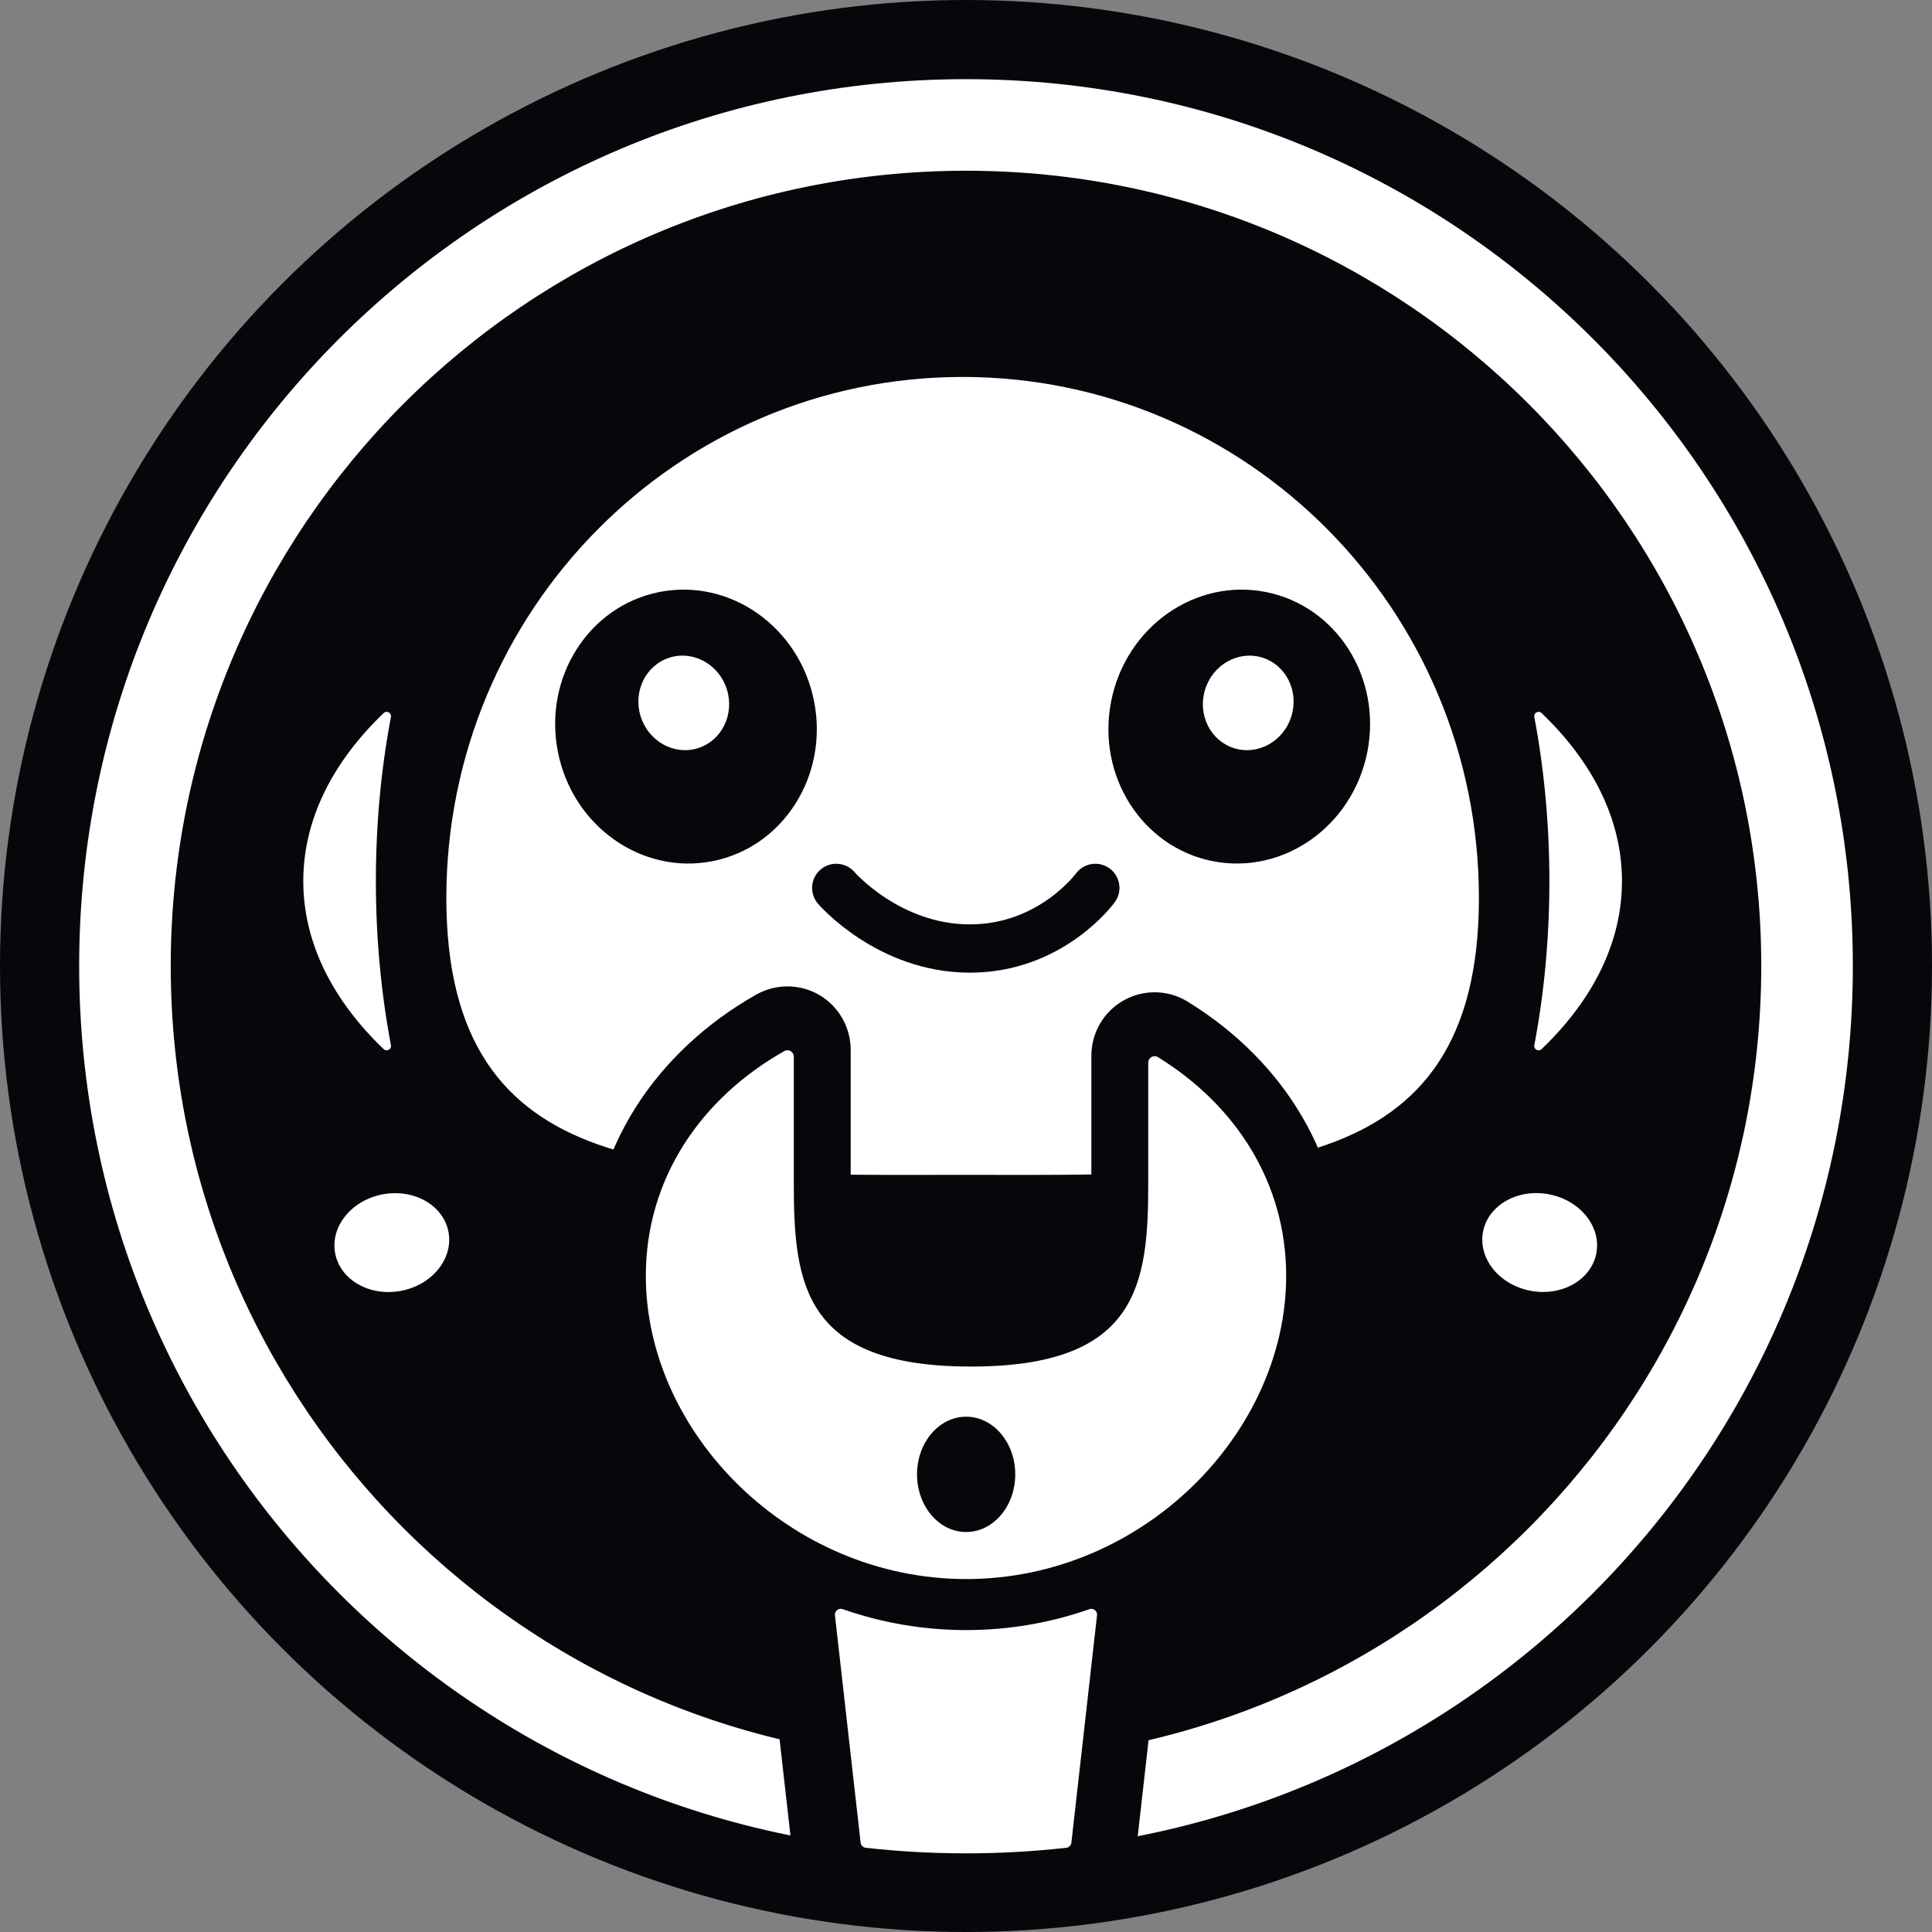 <svg xmlns="http://www.w3.org/2000/svg" version="1.1" xmlns:xlink="http://www.w3.org/1999/xlink" xmlns:svgjs="http://svgjs.dev/svgjs" width="800" height="800"><rect width="100%" height="100%" fill="#808080" stroke="none"/><svg width="800" height="800" viewBox="0 0 800 800" fill="none" xmlns="http://www.w3.org/2000/svg">
<g clip-path="url(#clip0_396_191)">
<circle cx="400" cy="400" r="400" fill="#07070B"></circle>
<path fill-rule="evenodd" clip-rule="evenodd" d="M400 70.697C218.131 70.697 70.697 218.131 70.697 400C70.697 581.869 218.131 729.302 400 729.302C581.869 729.302 729.302 581.869 729.302 400C729.302 218.131 581.869 70.697 400 70.697ZM32.781 400C32.781 197.191 197.191 32.781 400 32.781C602.809 32.781 767.218 197.191 767.218 400C767.218 602.809 602.809 767.218 400 767.218C197.191 767.218 32.781 602.809 32.781 400Z" fill="white"></path>
<path d="M398.598 156.088C280.531 156.088 184.823 252.692 184.823 371.839C184.823 490.986 280.531 486.482 398.598 486.482C516.665 486.482 612.385 490.998 612.385 371.839C612.385 252.681 516.665 156.088 398.598 156.088ZM295.031 356.592C265.733 362.36 237.066 342.093 231.011 311.312C224.945 280.531 243.776 250.9 273.075 245.132C302.373 239.364 331.04 259.643 337.095 290.413C343.161 321.193 324.318 350.825 295.031 356.592ZM502.177 356.592C472.878 350.825 454.036 321.193 460.102 290.413C466.157 259.643 494.824 239.364 524.122 245.132C553.42 250.9 572.252 280.531 566.197 311.312C560.13 342.093 531.464 362.36 502.177 356.592Z" fill="white"></path>
<path d="M155.64 364.842C155.64 388.533 157.834 411.374 161.879 432.803C162.2 434.503 160.121 435.629 158.868 434.423C137.762 414.212 125.583 390.372 125.583 364.842C125.583 339.312 137.762 315.471 158.868 295.261C160.121 294.054 162.2 295.18 161.879 296.881C157.823 318.309 155.64 341.139 155.64 364.842Z" fill="white"></path>
<path d="M641.568 364.842C641.568 341.15 639.374 318.309 635.329 296.881C635.008 295.18 637.087 294.054 638.34 295.261C659.446 315.471 671.625 339.312 671.625 364.842C671.625 390.372 659.446 414.212 638.34 434.423C637.087 435.629 635.008 434.503 635.329 432.803C639.385 411.374 641.568 388.545 641.568 364.842Z" fill="white"></path>
<path d="M165.983 534.527C178.944 532.101 187.776 521.185 185.71 510.145C183.644 499.105 171.462 492.122 158.501 494.548C145.54 496.973 136.708 507.889 138.774 518.929C140.84 529.969 153.022 536.952 165.983 534.527Z" fill="white"></path>
<path d="M661.019 518.896C663.085 507.856 654.253 496.94 641.292 494.514C628.331 492.089 616.149 499.072 614.083 510.112C612.017 521.152 620.849 532.068 633.81 534.493C646.771 536.919 658.953 529.936 661.019 518.896Z" fill="white"></path>
<path d="M346.275 367.669C346.275 367.669 367.876 392.762 401.621 392.762C435.366 392.762 453.542 367.669 453.542 367.669" stroke="#07070B" stroke-width="20" stroke-miterlimit="10" stroke-linecap="round"></path>
<path d="M534.733 296.602C537.949 286.239 532.558 275.356 522.691 272.294C512.825 269.232 502.22 275.152 499.004 285.515C495.788 295.878 501.179 306.761 511.045 309.823C520.912 312.885 531.517 306.966 534.733 296.602Z" fill="white"></path>
<path d="M288.955 309.813C298.821 306.752 304.212 295.869 300.997 285.505C297.781 275.142 287.175 269.223 277.309 272.284C267.443 275.346 262.051 286.229 265.267 296.593C268.483 306.956 279.088 312.875 288.955 309.813Z" fill="white"></path>
<path d="M556.132 525.41C556.132 563.187 539.392 601.103 510.197 629.436C501.947 637.445 492.997 644.465 483.506 650.416L474.705 728.499L468.11 786.821C467.915 788.59 466.525 789.992 464.755 790.187C443.155 792.611 421.29 793.841 399.219 793.841C377.147 793.841 355.294 792.611 333.694 790.187C331.924 789.992 330.534 788.59 330.327 786.821L323.744 728.499L314.805 649.267C305.981 643.568 297.639 636.951 289.907 629.459C260.643 601.103 243.868 563.187 243.868 525.41C243.868 501.638 250.555 478.521 263.217 458.54C275.143 439.709 292.423 423.543 313.196 411.812C321.319 407.251 331.292 407.343 339.266 412.008C347.274 416.695 352.249 425.381 352.249 434.676V487.264C352.249 502.166 352.743 518.769 358.695 527.168C364.451 535.291 379.055 539.415 402.08 539.415C425.105 539.415 439.697 535.291 445.453 527.168C451.416 518.769 451.91 502.166 451.91 487.264V437.135C451.91 427.61 457.069 418.809 465.376 414.191C473.625 409.583 483.748 409.802 491.79 414.765C512.23 427.346 528.316 443.719 539.3 462.585C550.272 481.462 556.132 502.833 556.132 525.41Z" fill="#07070B"></path>
<path d="M451.095 666.318C452.761 665.732 454.461 667.111 454.254 668.869L447.809 726.053L443.638 763.003C443.511 764.118 442.627 765.014 441.512 765.129C427.828 766.657 413.983 767.438 400 767.438C386.018 767.438 372.173 766.657 358.489 765.129C357.374 765.002 356.489 764.118 356.363 763.003L352.192 726.053L345.735 668.857C345.54 667.1 347.24 665.732 348.906 666.307C365.187 672.006 382.433 674.981 400.046 674.981C417.66 674.981 434.848 672.017 451.106 666.33L451.095 666.318Z" fill="white"></path>
<path d="M479.451 437.721C477.704 436.641 475.464 437.928 475.464 440.031V490.16C475.464 531.97 471.155 565.865 402.08 565.865C333.004 565.865 328.696 531.97 328.696 490.16V437.572C328.696 435.527 326.547 434.229 324.789 435.217C290.137 454.795 267.422 488.138 267.422 528.305C267.422 593.267 326.869 653.852 400.092 653.852C473.315 653.852 532.578 593.267 532.578 528.305C532.578 489.792 511.713 457.575 479.451 437.721ZM400.058 634.377C388.821 634.377 379.721 623.692 379.721 610.502C379.721 597.312 388.821 586.626 400.058 586.626C411.294 586.626 420.394 597.323 420.394 610.502C420.394 623.68 411.294 634.377 400.058 634.377Z" fill="white"></path>
</g>
<defs>
<clipPath id="SvgjsClipPath1123">
<rect width="800" height="800" fill="white"></rect>
</clipPath>
</defs>
</svg><style>@media (prefers-color-scheme: light) { :root { filter: none; } }
@media (prefers-color-scheme: dark) { :root { filter: none; } }
</style></svg>
